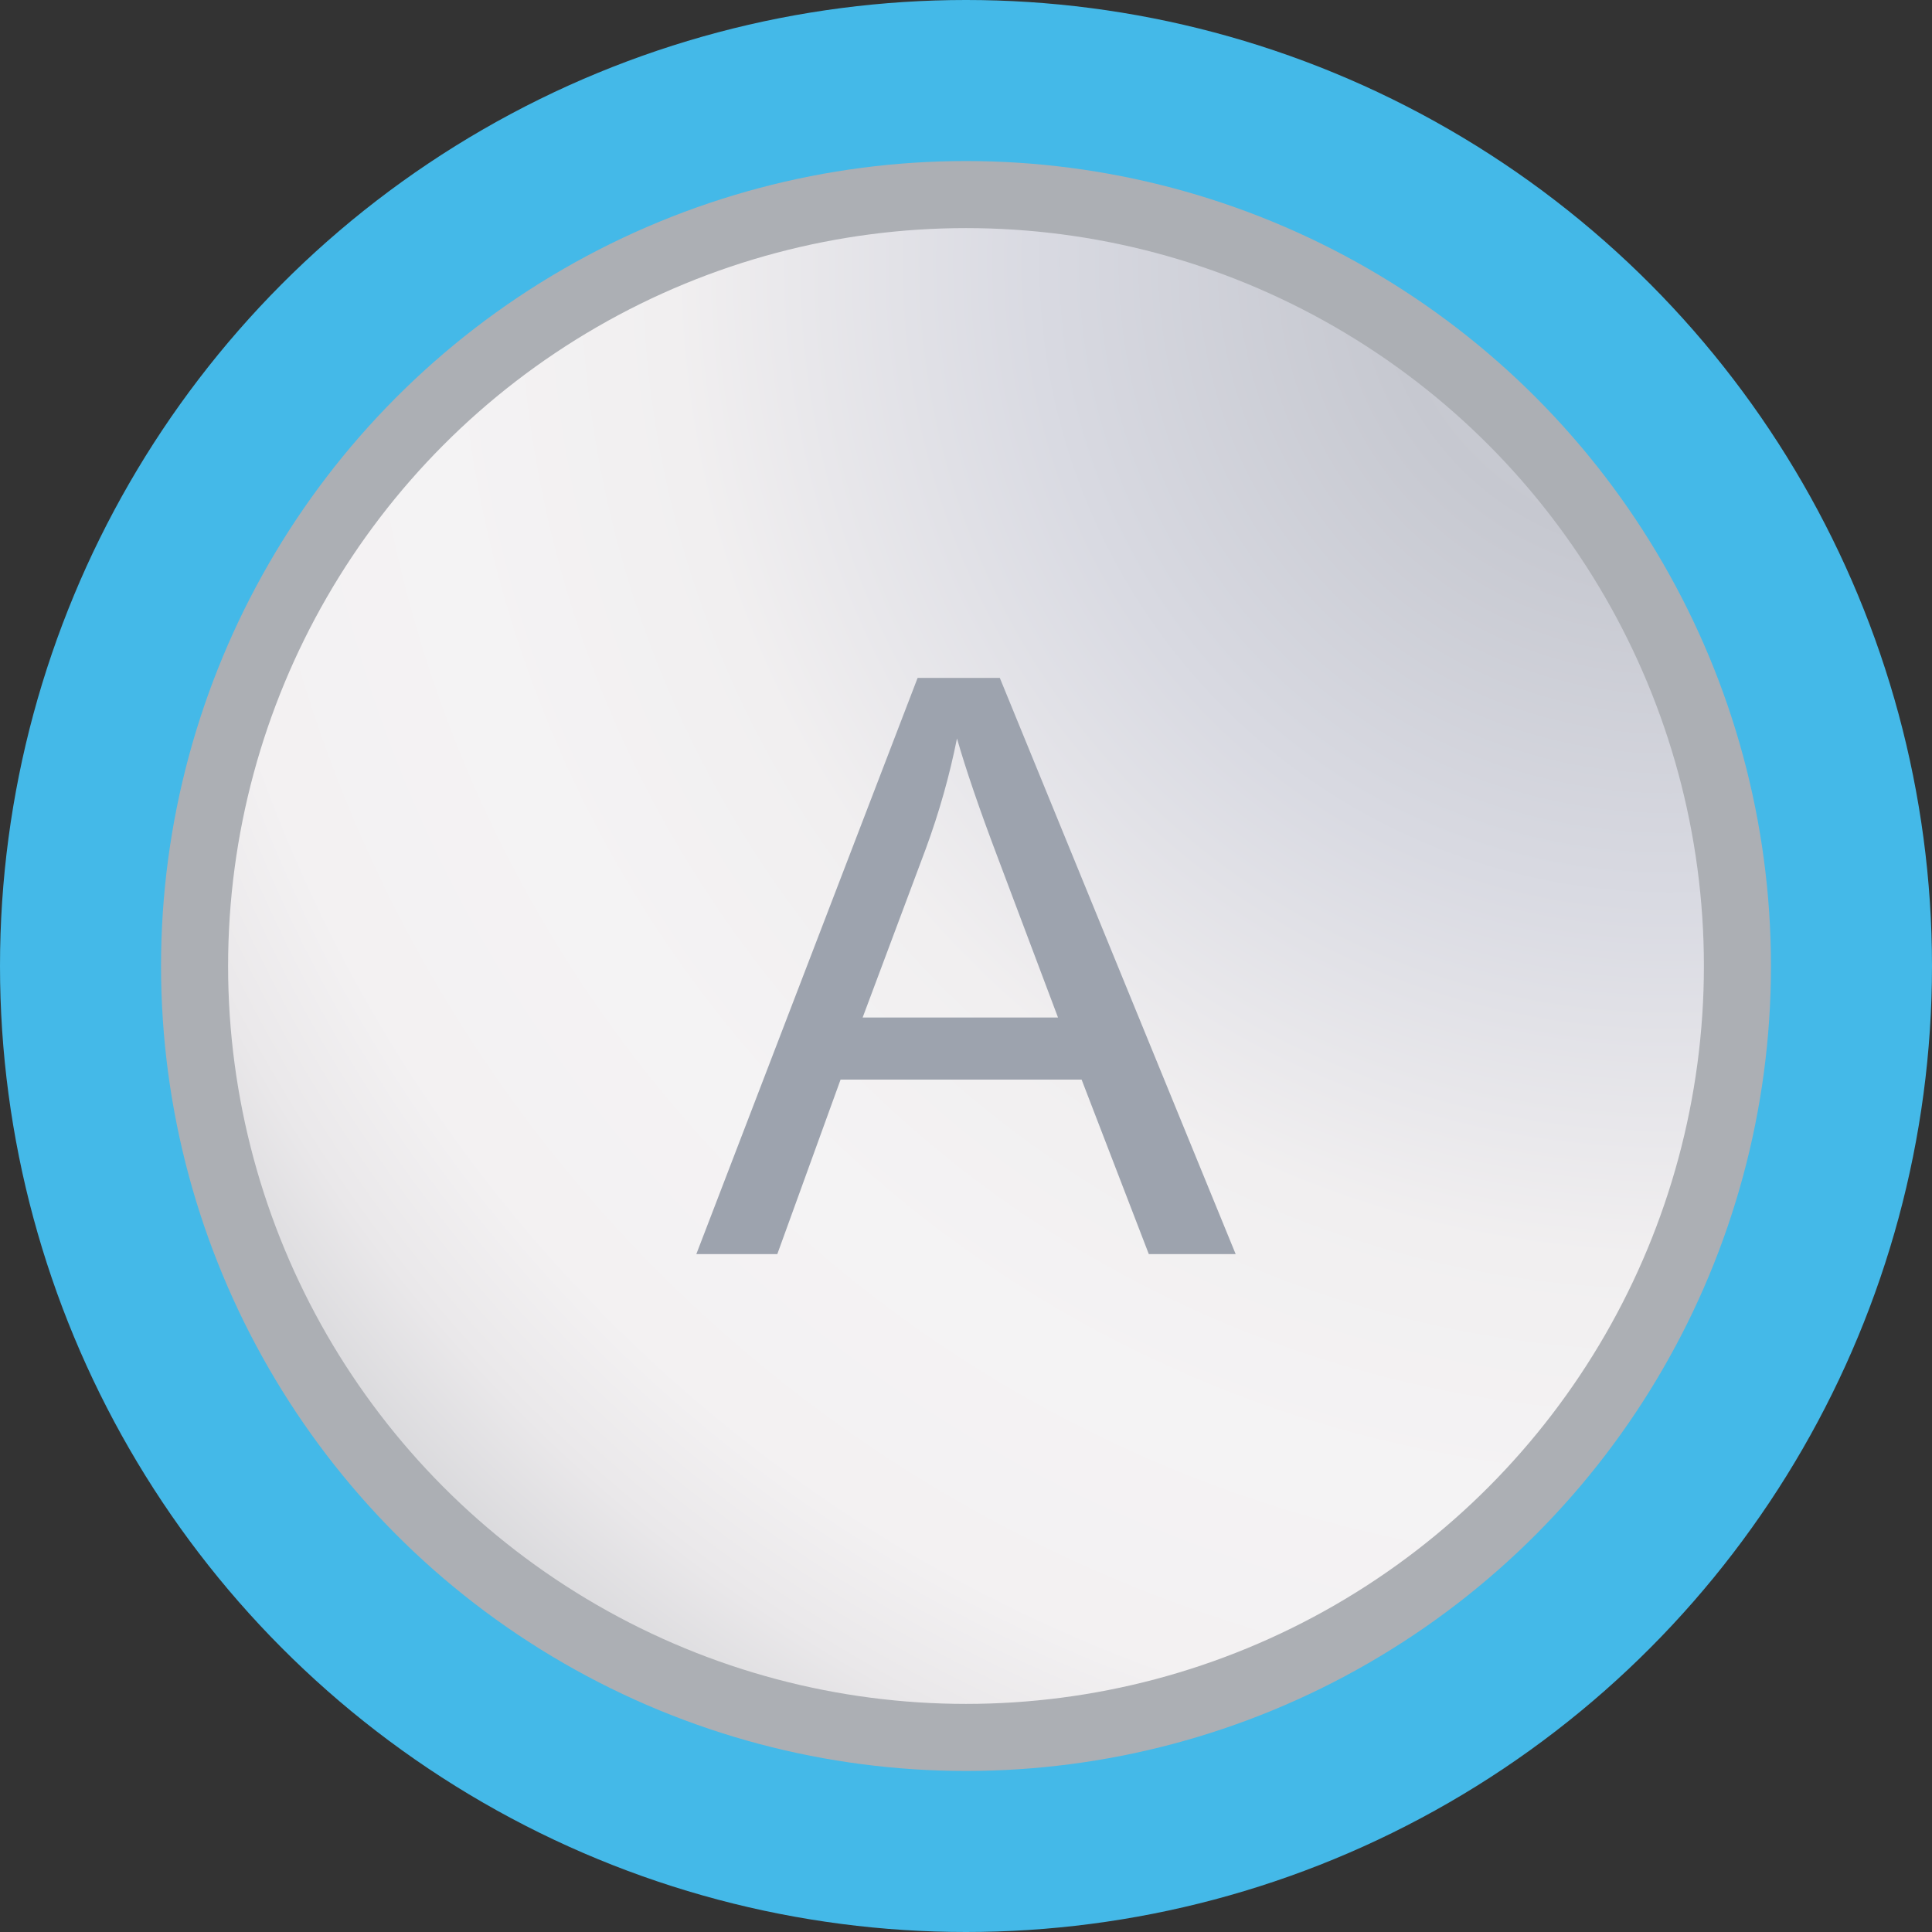 <?xml version="1.0" encoding="UTF-8" standalone="no"?>
<svg xmlns:svg="http://www.w3.org/2000/svg" xmlns="http://www.w3.org/2000/svg" xmlns:xlink="http://www.w3.org/1999/xlink" width="24" height="24" viewBox="0 0 24 24" version="1.1" id="svg8">
  <rect x="0" y="0" width="24" height="24" fill="#333333" stroke="none"/>
  <defs id="defs2">
    <linearGradient id="linearGradient925">
      <stop style="stop-color:#d6d7dd;stop-opacity:1" offset="0" id="stop921" />
      <stop id="stop929" offset="0.162" style="stop-color:#c6c8d0;stop-opacity:1" />
      <stop style="stop-color:#d9dae2;stop-opacity:1" offset="0.365" id="stop828" />
      <stop style="stop-color:#f1eff0;stop-opacity:1" offset="0.568" id="stop964" />
      <stop id="stop838" offset="0.709" style="stop-color:#f4f3f4;stop-opacity:1" />
      <stop style="stop-color:#f3f1f2;stop-opacity:1" offset="0.85" id="stop931" />
      <stop id="stop840" offset="0.925" style="stop-color:#eae8ea;stop-opacity:1" />
      <stop style="stop-color:#d8d8db;stop-opacity:1" offset="1" id="stop923" />
    </linearGradient>
    <radialGradient xlink:href="#linearGradient925" id="radialGradient927" cx="-5.1" cy="12" fx="-5.1" fy="12" r="12" gradientUnits="userSpaceOnUse" gradientTransform="matrix(-1.285,1.285,-1.285,-1.285,29.615,25.219)" />
  </defs>
  <circle r="12" cy="12" cx="12" id="path828" style="opacity:1;fill:#44b9e8;fill-opacity:1;stroke:none;stroke-width:2.5;stroke-linecap:round;stroke-linejoin:round;stroke-miterlimit:4;stroke-dasharray:none;stroke-opacity:1" />
  <g id="layer2" style="display:inline">
    <circle style="display:inline;opacity:1;fill:url(#radialGradient927);fill-opacity:1;stroke:#acafb4;stroke-width:0.833;stroke-opacity:1" id="path915" cx="12" cy="12" r="9.583" />
    <path style="fill:#9da3ae;fill-opacity:1;stroke:none;stroke-width:0.833" id="path831" d="M 8.65,15.579 11.399,8.421 H 12.42 L 15.35,15.579 H 14.271 L 13.436,13.411 H 10.442 L 9.656,15.579 Z M 10.716,12.64 H 13.143 L 12.396,10.657 Q 12.054,9.754 11.888,9.173 11.751,9.861 11.502,10.54 Z" />
  </g>
</svg>
